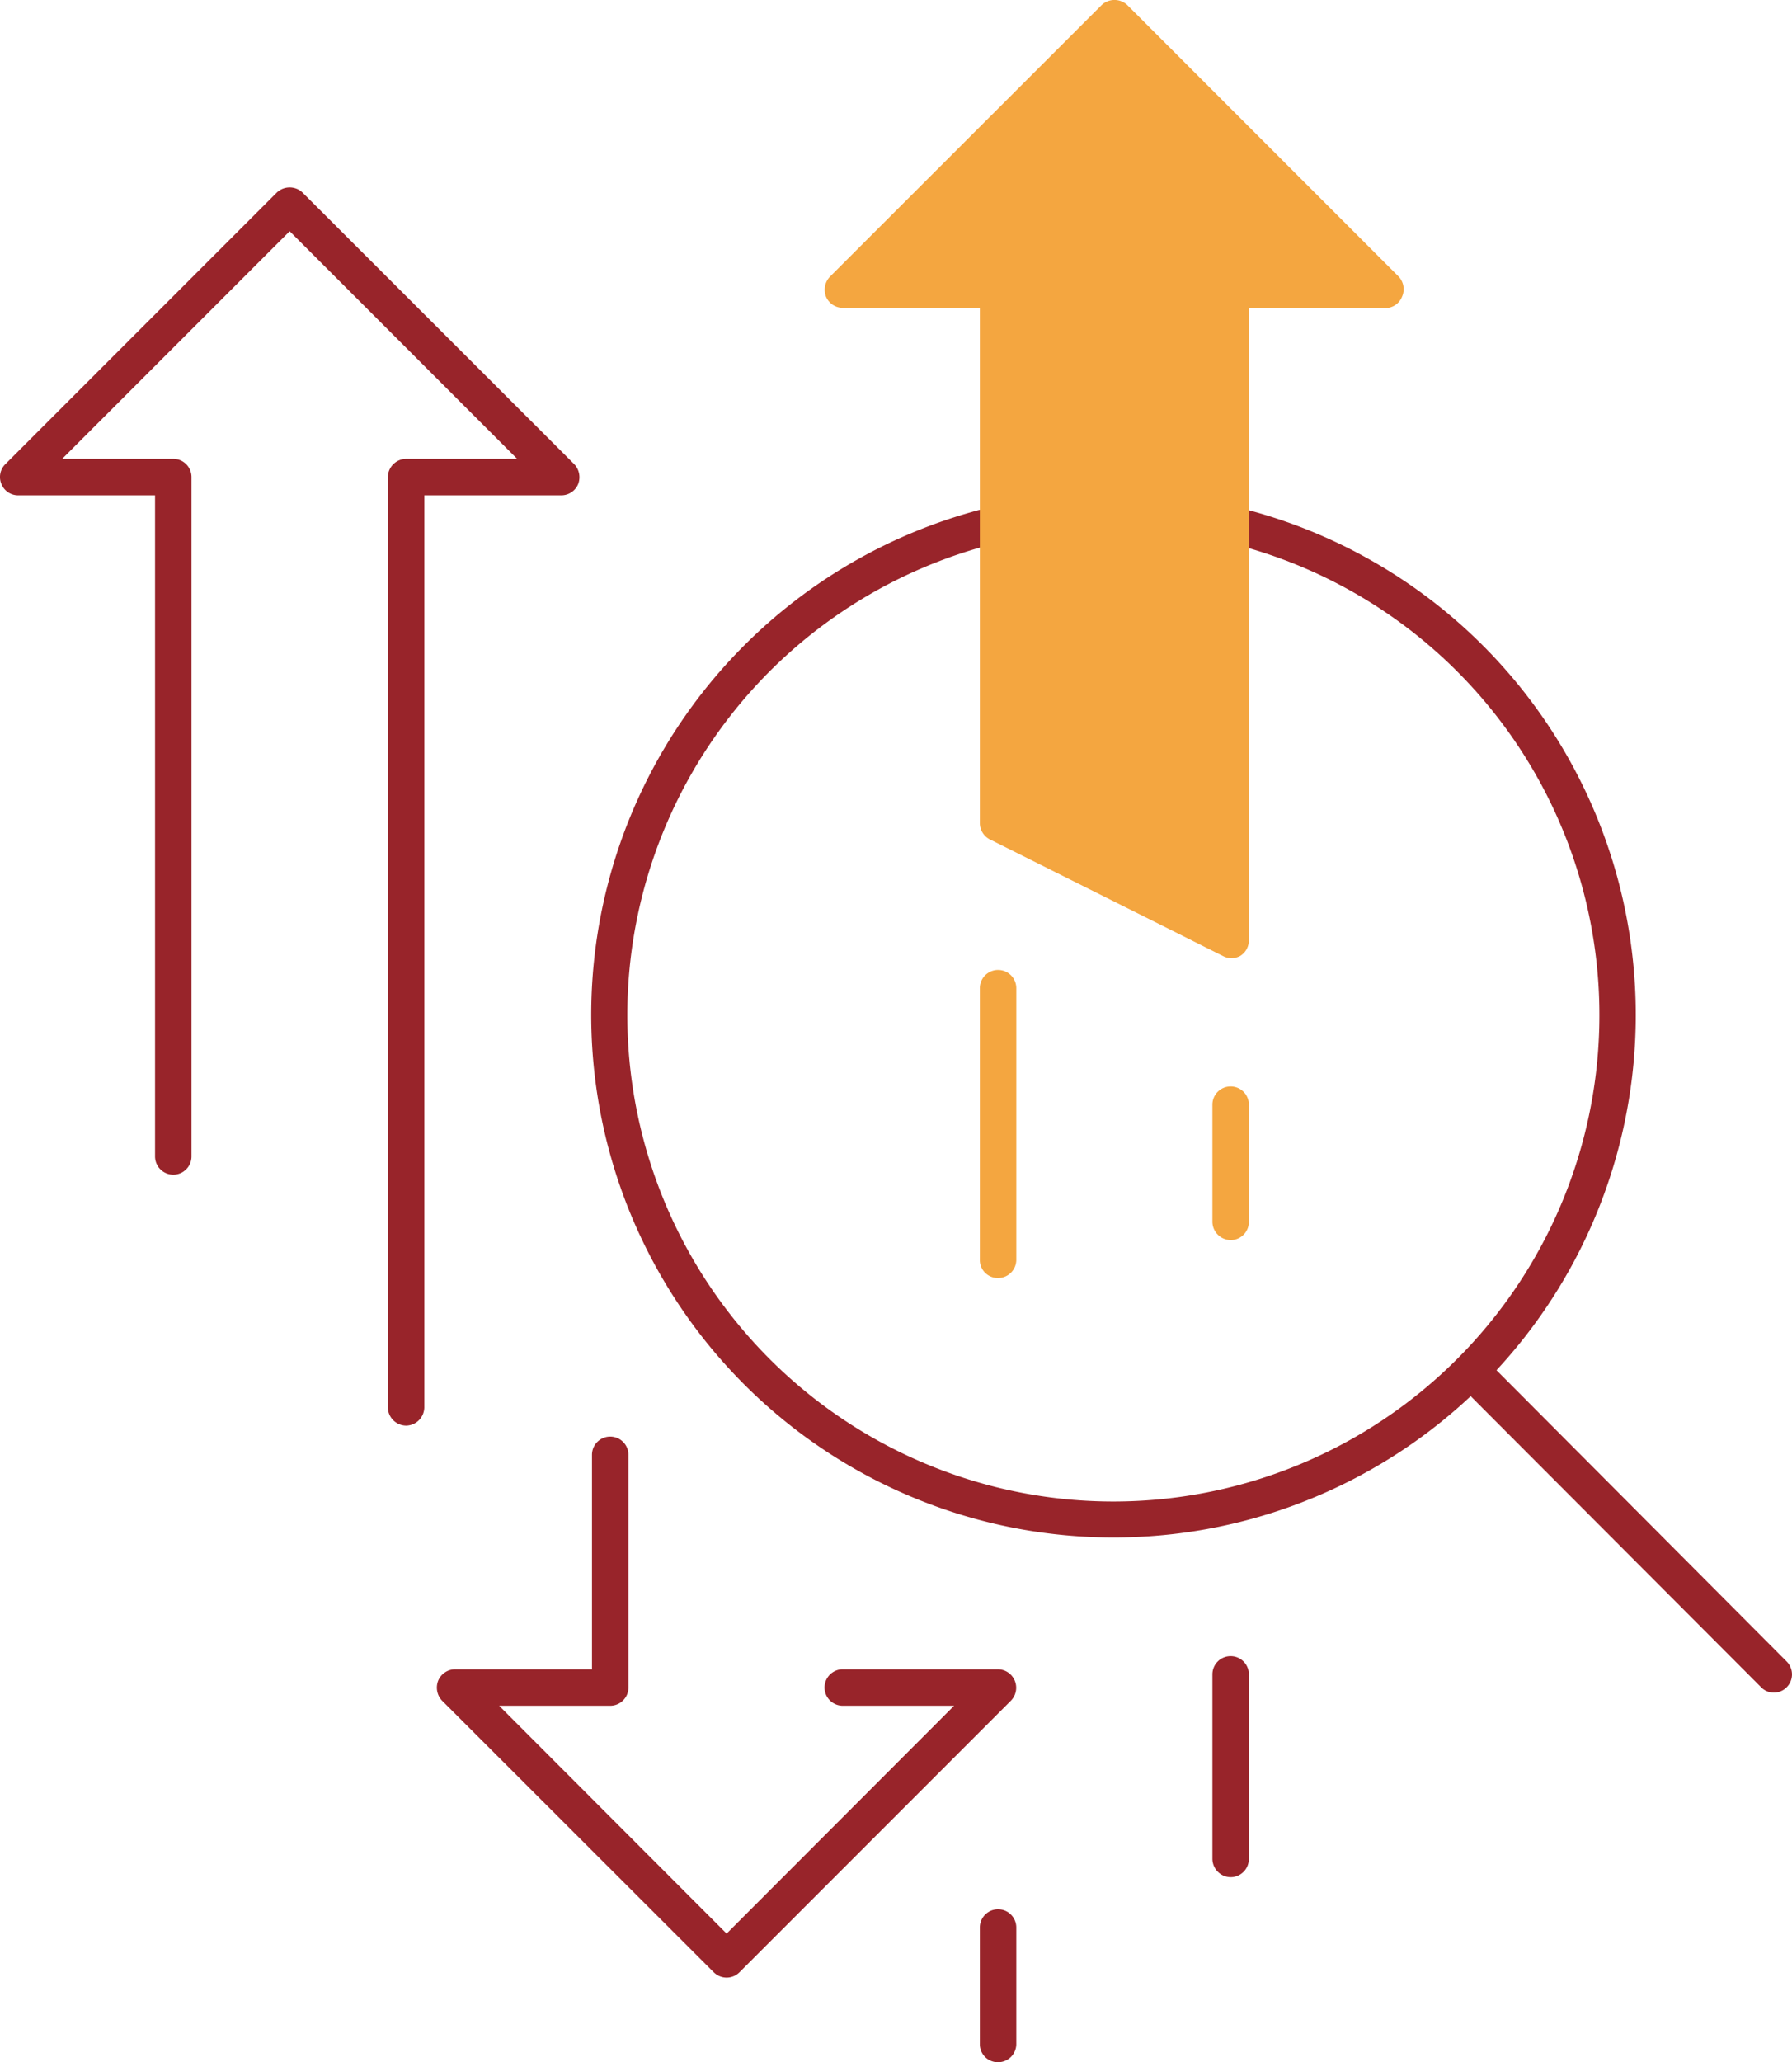<?xml version="1.0" encoding="UTF-8"?><svg xmlns="http://www.w3.org/2000/svg" viewBox="0 0 73.74 84.81"><defs><style>.cls-1{fill:#98242a}.cls-2{fill:#f4a640}</style></defs><g id="Layer_2" data-name="Layer 2"><g id="Layer_1-2" data-name="Layer 1"><path class="cls-1" d="M73 69.61a.73.73 0 0 1-.53-.22L60.1 57a.77.77 0 0 1 0-1.07.75.75 0 0 1 1.06 0l12.36 12.4a.75.75 0 0 1 0 1.06.74.74 0 0 1-.52.22zM29.9 81.33a.75.75 0 0 1-.53-.22L18.19 69.94a.78.78 0 0 1-.16-.82.76.76 0 0 1 .69-.47h5.64v-8.82a.75.75 0 0 1 1.5 0v9.57a.75.75 0 0 1-.75.75h-4.57l9.36 9.37 9.36-9.37h-4.58a.75.75 0 0 1 0-1.5h6.39a.76.76 0 0 1 .53 1.29L30.43 81.11a.75.75 0 0 1-.53.22zM16.71 58.63a.76.76 0 0 1-.75-.75V19.62a.76.76 0 0 1 .75-.75h4.57l-9.36-9.36-9.36 9.36h4.57a.75.75 0 0 1 .75.75v27.94a.75.75 0 0 1-1.5 0V20.37H.75a.74.74 0 0 1-.69-.46.74.74 0 0 1 .16-.82L11.39 7.92a.77.77 0 0 1 1.06 0l11.18 11.17a.78.78 0 0 1 .16.82.75.75 0 0 1-.7.46h-5.63v37.51a.76.76 0 0 1-.75.75z"/><path class="cls-2" d="M50.64 51a.76.76 0 0 1-.75-.75v-4.82a.75.75 0 1 1 1.5 0v4.79a.75.75 0 0 1-.75.78zM41.07 52.56a.74.74 0 0 1-.75-.75V40.64a.75.75 0 0 1 1.5 0v11.17a.75.75 0 0 1-.75.75z"/><path class="cls-1" d="M50.64 77.2a.76.76 0 0 1-.75-.75v-7.59a.75.75 0 0 1 1.5 0v7.59a.75.75 0 0 1-.75.75zM41.07 84.81a.74.74 0 0 1-.75-.75v-4.79a.75.75 0 0 1 1.5 0v4.79a.75.75 0 0 1-.75.75zM45.86 63.23a21.49 21.49 0 0 1-5-42.4.74.74 0 0 1 .9.56.76.76 0 0 1-.56.9 20 20 0 1 0 9.23 0 .75.75 0 0 1-.55-.9.73.73 0 0 1 .9-.56 21.49 21.49 0 0 1-5 42.4z"/><path class="cls-2" d="M57.56 11.38L46.39.21a.77.77 0 0 0-1.06 0L34.15 11.38a.78.78 0 0 0-.16.82.75.75 0 0 0 .69.46h5.64v21.19a.76.76 0 0 0 .41.67l9.58 4.79a.75.75 0 0 0 .73 0 .75.75 0 0 0 .35-.64v-26H57a.74.74 0 0 0 .69-.46.76.76 0 0 0-.13-.83z"/></g></g></svg>